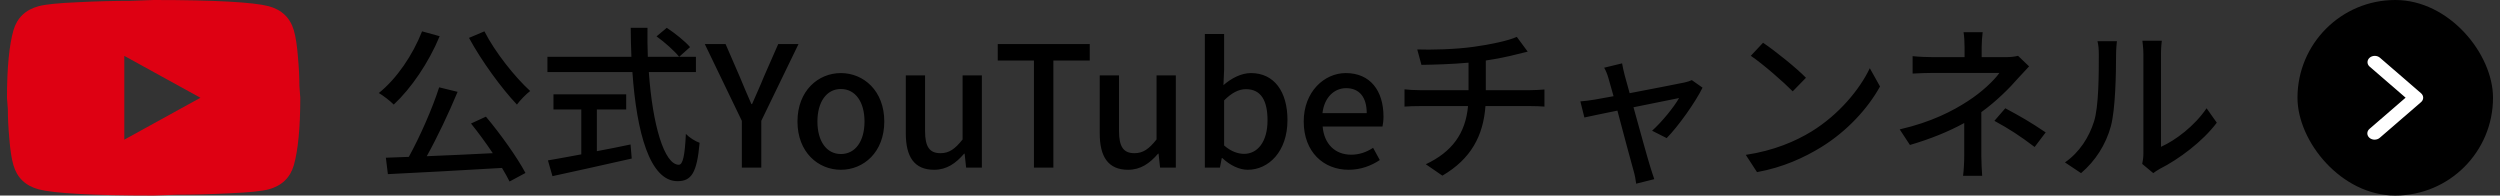 <svg width="179" height="14" viewBox="0 0 179 14" fill="none" xmlns="http://www.w3.org/2000/svg">
<rect x="0" y="0" width="179" height="14" fill="#333333" stroke="none"/>
<path d="M8.9 10L14.35 7L8.9 4V10ZM21.038 2.17C21.174 2.64 21.269 3.27 21.332 4.07C21.405 4.87 21.437 5.56 21.437 6.16L21.5 7C21.5 9.19 21.332 10.8 21.038 11.83C20.776 12.73 20.166 13.31 19.221 13.56C18.728 13.69 17.825 13.78 16.439 13.84C15.074 13.91 13.825 13.94 12.669 13.94L11 14C6.601 14 3.86 13.84 2.779 13.56C1.833 13.31 1.224 12.73 0.962 11.83C0.826 11.36 0.731 10.73 0.668 9.93C0.595 9.13 0.563 8.44 0.563 7.84L0.5 7C0.5 4.81 0.668 3.2 0.962 2.17C1.224 1.27 1.833 0.69 2.779 0.44C3.272 0.31 4.175 0.22 5.561 0.16C6.926 0.09 8.175 0.06 9.331 0.06L11 0C15.399 0 18.14 0.16 19.221 0.44C20.166 0.69 20.776 1.27 21.038 2.17Z" fill="#DE0012"/>
<path d="M33.58 2.712L34.684 2.244C35.44 3.732 36.868 5.52 37.96 6.516C37.66 6.744 37.24 7.176 37.012 7.488C35.908 6.324 34.48 4.368 33.58 2.712ZM30.22 2.244L31.48 2.592C30.688 4.5 29.44 6.324 28.192 7.488C27.964 7.248 27.436 6.84 27.124 6.66C28.396 5.64 29.548 3.96 30.22 2.244ZM33.724 8.844L34.792 8.352C35.86 9.624 37.036 11.28 37.624 12.384L36.484 12.996C36.34 12.708 36.16 12.384 35.944 12.024C33.004 12.204 29.896 12.36 27.772 12.468L27.628 11.292C28.12 11.28 28.672 11.256 29.272 11.232C30.064 9.792 30.952 7.788 31.444 6.252L32.764 6.576C32.14 8.076 31.312 9.828 30.556 11.184C32.02 11.124 33.664 11.052 35.284 10.968C34.792 10.236 34.24 9.48 33.724 8.844ZM42.736 7.836V10.824C43.528 10.68 44.344 10.512 45.148 10.344L45.232 11.352C43.24 11.808 41.092 12.276 39.556 12.612L39.232 11.484C39.88 11.376 40.708 11.22 41.62 11.052V7.836H39.628V6.756H44.836V7.836H42.736ZM47.008 2.604L47.74 1.992C48.328 2.376 49.06 2.964 49.408 3.372L48.628 4.068C48.292 3.648 47.596 3.024 47.008 2.604ZM49.828 5.16H46.456C46.72 8.94 47.56 11.796 48.604 11.796C48.892 11.796 49.036 11.148 49.108 9.588C49.36 9.852 49.78 10.116 50.092 10.224C49.9 12.384 49.504 12.972 48.508 12.972C46.528 12.972 45.58 9.48 45.28 5.16H39.196V4.068H45.208C45.184 3.384 45.16 2.688 45.16 1.992H46.36C46.348 2.688 46.36 3.396 46.384 4.068H49.828V5.16ZM53.116 12V8.652L50.464 3.156H51.952L52.972 5.508C53.248 6.168 53.5 6.78 53.8 7.452H53.848C54.136 6.78 54.424 6.168 54.688 5.508L55.72 3.156H57.172L54.508 8.652V12H53.116ZM60.207 12.156C58.575 12.156 57.099 10.896 57.099 8.7C57.099 6.504 58.575 5.232 60.207 5.232C61.839 5.232 63.315 6.504 63.315 8.7C63.315 10.896 61.839 12.156 60.207 12.156ZM60.207 11.028C61.251 11.028 61.899 10.104 61.899 8.7C61.899 7.308 61.251 6.372 60.207 6.372C59.175 6.372 58.527 7.308 58.527 8.7C58.527 10.104 59.175 11.028 60.207 11.028ZM66.882 12.156C65.466 12.156 64.855 11.232 64.855 9.552V5.4H66.234V9.384C66.234 10.512 66.558 10.968 67.338 10.968C67.951 10.968 68.371 10.68 68.922 9.984V5.4H70.302V12H69.174L69.067 11.004H69.031C68.43 11.7 67.782 12.156 66.882 12.156ZM74.03 12V4.332H71.438V3.156H78.026V4.332H75.422V12H74.03ZM80.769 12.156C79.353 12.156 78.741 11.232 78.741 9.552V5.4H80.121V9.384C80.121 10.512 80.445 10.968 81.225 10.968C81.837 10.968 82.257 10.68 82.809 9.984V5.4H84.189V12H83.061L82.953 11.004H82.917C82.317 11.7 81.669 12.156 80.769 12.156ZM89.339 12.156C88.739 12.156 88.079 11.844 87.515 11.316H87.479L87.347 12H86.267V2.436H87.647V4.968L87.599 6.096C88.163 5.604 88.871 5.232 89.567 5.232C91.235 5.232 92.183 6.564 92.183 8.592C92.183 10.86 90.827 12.156 89.339 12.156ZM89.075 11.016C90.035 11.016 90.755 10.164 90.755 8.616C90.755 7.236 90.311 6.384 89.207 6.384C88.691 6.384 88.187 6.648 87.647 7.188V10.416C88.151 10.86 88.667 11.016 89.075 11.016ZM96.561 12.156C94.773 12.156 93.346 10.884 93.346 8.7C93.346 6.564 94.822 5.232 96.358 5.232C98.109 5.232 99.058 6.492 99.058 8.352C99.058 8.628 99.022 8.892 98.986 9.06H94.701C94.809 10.32 95.602 11.076 96.742 11.076C97.329 11.076 97.834 10.896 98.314 10.584L98.793 11.46C98.181 11.868 97.425 12.156 96.561 12.156ZM94.689 8.1H97.858C97.858 6.972 97.341 6.312 96.382 6.312C95.553 6.312 94.822 6.948 94.689 8.1ZM101.475 3.54C102.387 3.576 104.223 3.54 105.543 3.348C106.683 3.192 108.003 2.916 108.603 2.64L109.383 3.696C109.059 3.78 108.795 3.84 108.603 3.888C108.015 4.044 107.187 4.212 106.383 4.332V6.456H109.575C109.827 6.456 110.319 6.432 110.583 6.408V7.632C110.295 7.608 109.911 7.596 109.599 7.596H106.359C106.203 9.72 105.327 11.376 103.275 12.576L102.087 11.76C103.947 10.884 104.931 9.576 105.111 7.596H101.655C101.283 7.596 100.863 7.608 100.563 7.632V6.396C100.851 6.432 101.271 6.456 101.643 6.456H105.147V4.488C103.959 4.596 102.651 4.632 101.775 4.644L101.475 3.54ZM116.142 4.536C116.178 4.776 116.25 5.064 116.322 5.364C116.394 5.64 116.526 6.108 116.682 6.672C118.302 6.36 120.186 6 120.618 5.904C120.798 5.868 121.002 5.796 121.134 5.736L121.902 6.276C121.398 7.308 120.174 9.036 119.334 9.888L118.29 9.36C118.974 8.748 119.85 7.68 120.222 7.02C119.934 7.08 118.47 7.368 116.958 7.68C117.426 9.372 117.978 11.376 118.158 11.94C118.23 12.156 118.362 12.6 118.446 12.828L117.15 13.152C117.114 12.864 117.054 12.516 116.958 12.204C116.79 11.616 116.25 9.6 115.806 7.92C114.726 8.136 113.778 8.34 113.442 8.412L113.154 7.26C113.502 7.236 113.814 7.188 114.198 7.128C114.366 7.104 114.87 7.008 115.53 6.888C115.374 6.324 115.242 5.868 115.17 5.616C115.086 5.316 114.978 5.052 114.858 4.848L116.142 4.536ZM126.234 3.06C127.074 3.624 128.634 4.872 129.306 5.568L128.358 6.54C127.734 5.904 126.246 4.596 125.358 3.996L126.234 3.06ZM124.998 11.088C127.002 10.788 128.562 10.116 129.714 9.408C131.646 8.22 133.146 6.42 133.878 4.884L134.61 6.192C133.746 7.752 132.27 9.384 130.398 10.536C129.186 11.28 127.662 11.988 125.802 12.324L124.998 11.088ZM141.959 2.304C141.923 2.58 141.887 3.036 141.887 3.384V4.092H143.639C143.951 4.092 144.263 4.056 144.491 3.996L145.283 4.752C145.031 5.016 144.719 5.352 144.503 5.592C143.891 6.3 142.919 7.272 141.863 8.028V11.172C141.863 11.616 141.899 12.216 141.923 12.588H140.555C140.603 12.24 140.639 11.616 140.639 11.172V8.808C139.523 9.42 138.227 9.948 136.751 10.38L136.019 9.264C138.311 8.736 139.835 7.932 140.903 7.236C141.911 6.588 142.775 5.76 143.159 5.22H138.455C138.023 5.22 137.315 5.244 136.943 5.268V4.02C137.351 4.068 138.023 4.092 138.431 4.092H140.663V3.384C140.663 3.024 140.639 2.58 140.591 2.304H141.959ZM145.679 10.524C144.635 9.732 143.879 9.24 142.799 8.652L143.579 7.752C144.695 8.352 145.331 8.712 146.471 9.48L145.679 10.524ZM153.383 11.736C153.431 11.532 153.467 11.256 153.467 10.98V3.876C153.467 3.384 153.395 2.988 153.395 2.916H154.787C154.775 2.988 154.727 3.384 154.727 3.876V10.512C155.771 10.044 157.127 9.024 157.991 7.752L158.723 8.784C157.703 10.14 156.011 11.4 154.631 12.096C154.415 12.216 154.271 12.324 154.175 12.396L153.383 11.736ZM147.851 11.628C148.895 10.908 149.579 9.816 149.927 8.712C150.275 7.644 150.275 5.304 150.275 3.924C150.275 3.516 150.251 3.228 150.179 2.952H151.571C151.559 3.048 151.511 3.492 151.511 3.912C151.511 5.28 151.463 7.836 151.139 9.036C150.779 10.356 150.023 11.532 149.003 12.396L147.851 11.628Z" fill="black"/>
<rect x="164.5" width="14" height="14" rx="7" fill="black"/>
<path fill-rule="evenodd" clip-rule="evenodd" d="M173.347 6.676C173.445 6.76 173.5 6.875 173.5 6.994C173.5 7.114 173.445 7.229 173.347 7.313L170.397 9.862C170.349 9.905 170.291 9.94 170.227 9.963C170.164 9.987 170.095 9.999 170.026 10C169.957 10.001 169.888 9.989 169.824 9.966C169.76 9.944 169.702 9.91 169.653 9.868C169.604 9.826 169.565 9.775 169.539 9.72C169.513 9.665 169.499 9.605 169.5 9.545C169.501 9.486 169.515 9.426 169.542 9.371C169.57 9.316 169.609 9.267 169.659 9.225L172.241 6.994L169.659 4.764C169.564 4.679 169.512 4.565 169.513 4.447C169.514 4.329 169.569 4.216 169.666 4.132C169.762 4.048 169.893 4.001 170.03 4C170.167 3.999 170.298 4.044 170.397 4.127L173.347 6.676Z" fill="white"/>
</svg>
